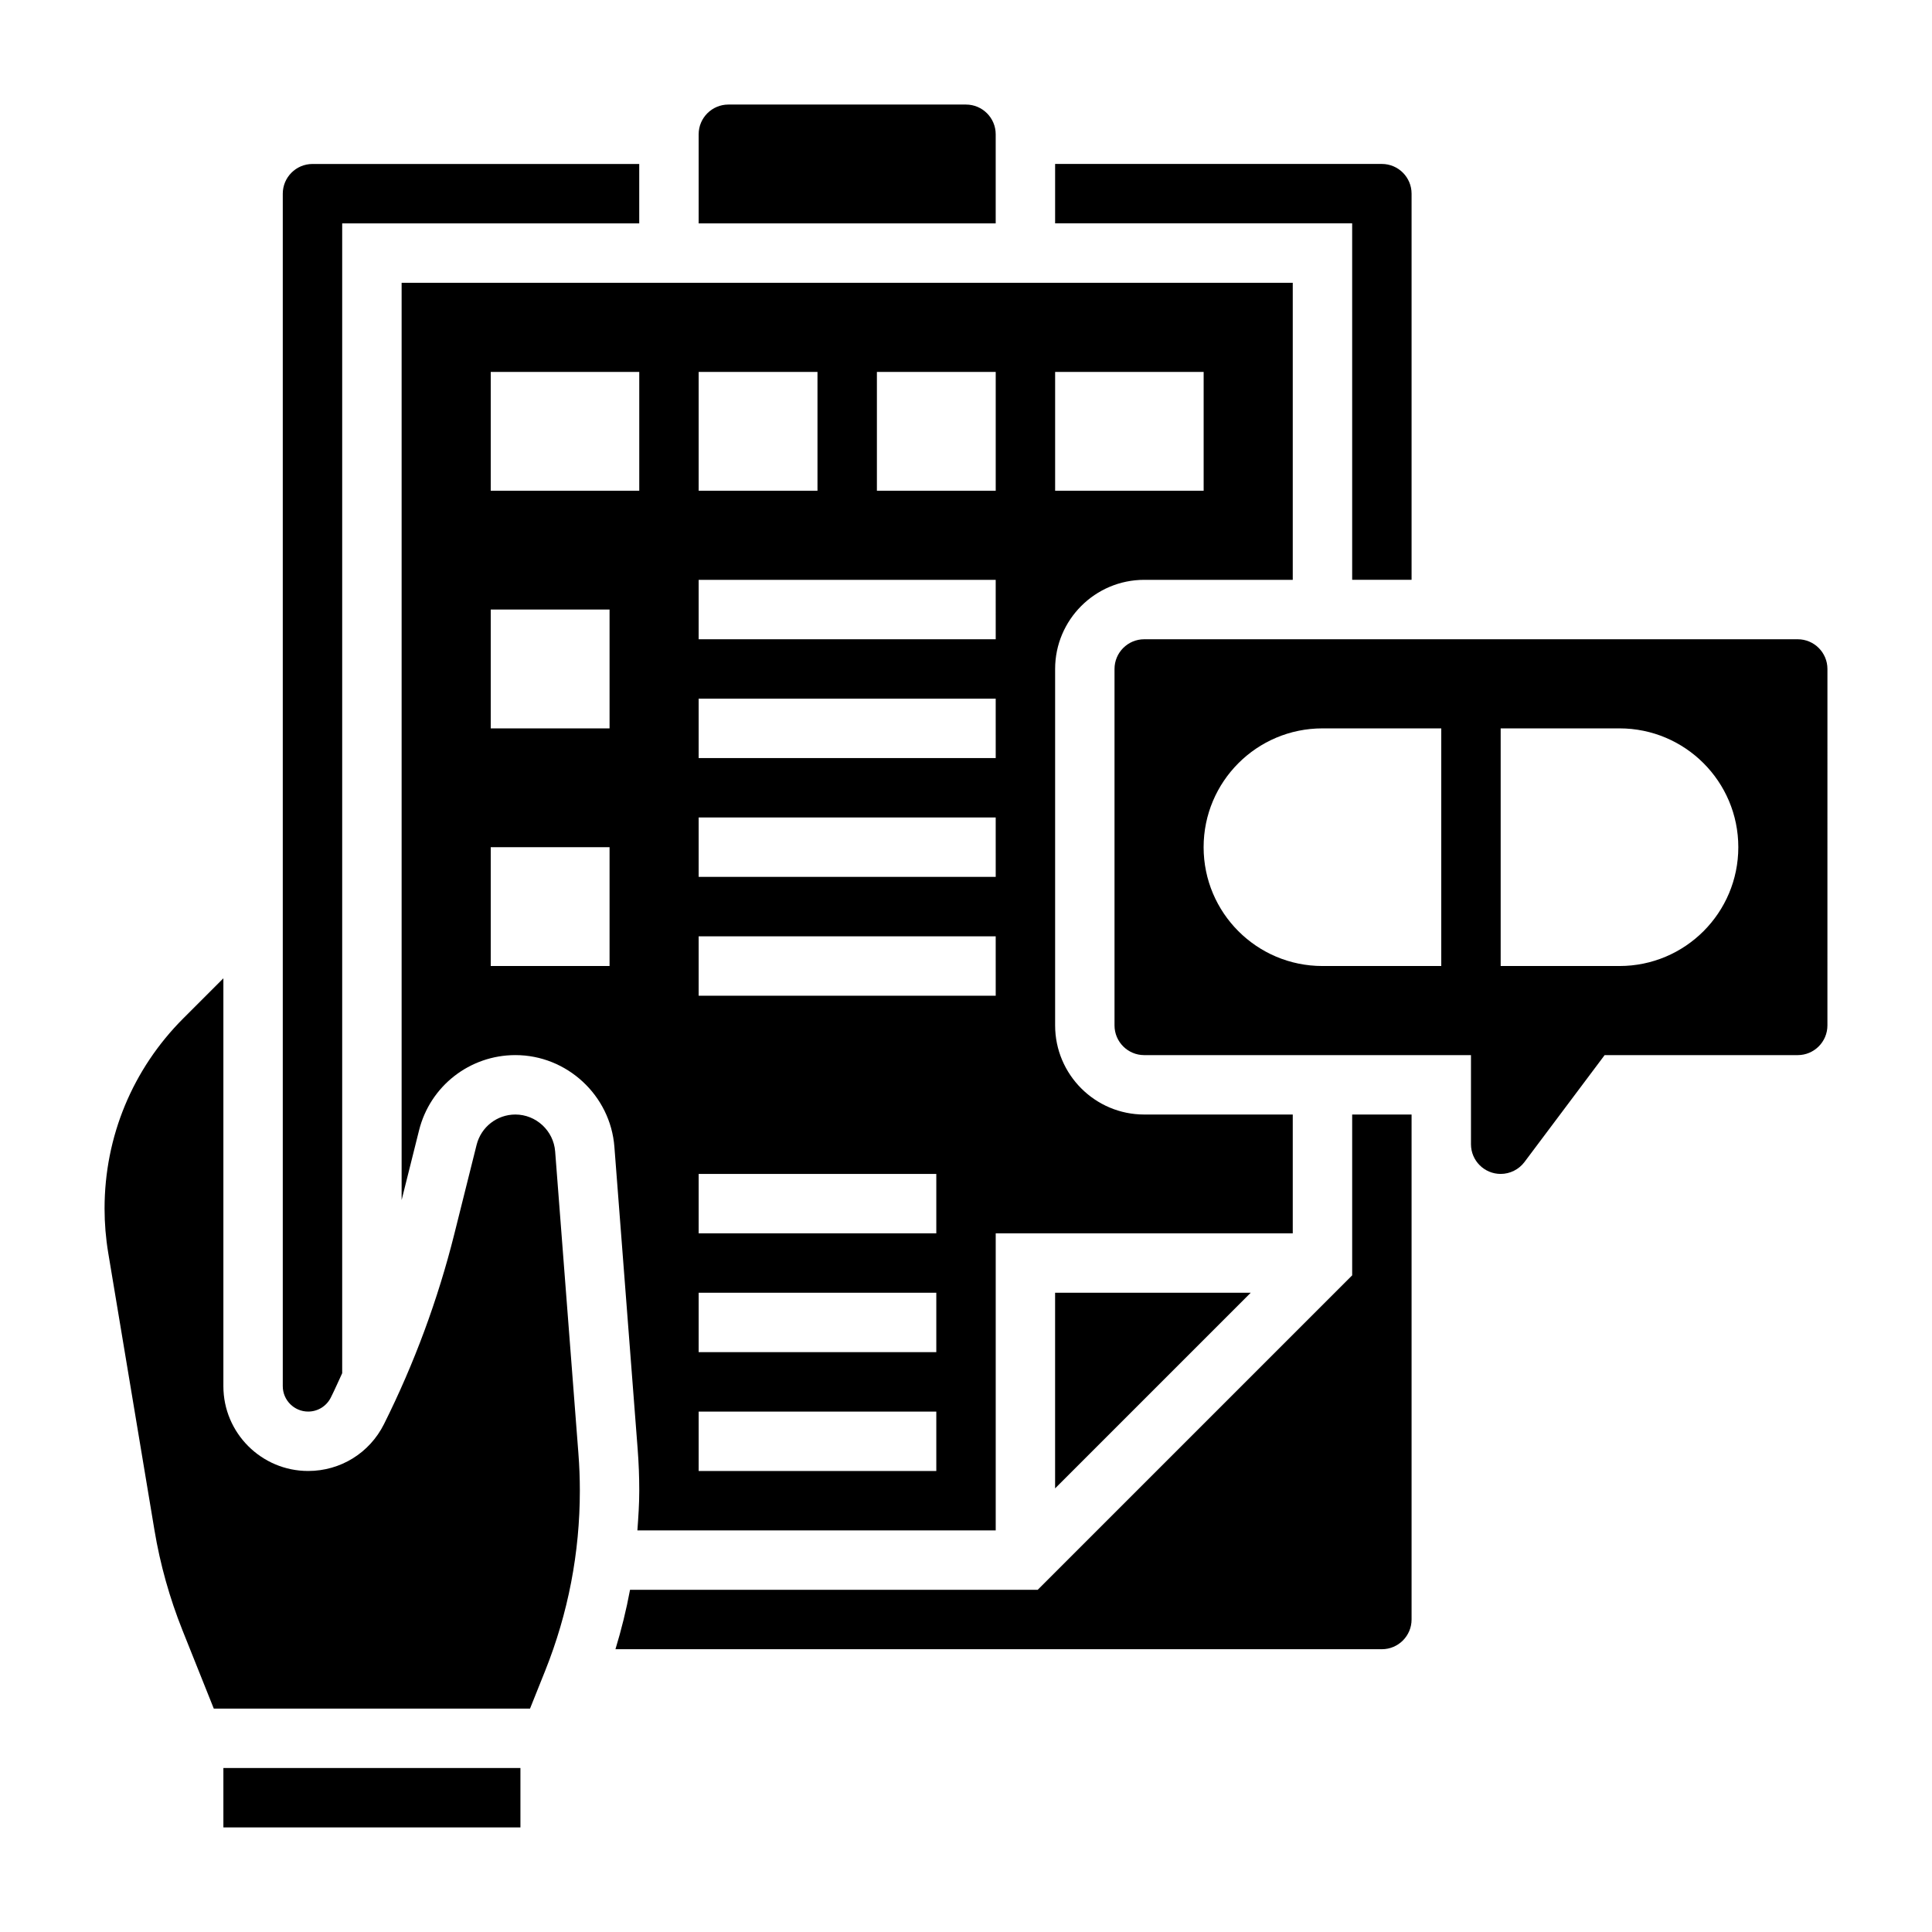<?xml version="1.0" encoding="UTF-8"?>
<!-- Uploaded to: ICON Repo, www.svgrepo.com, Generator: ICON Repo Mixer Tools -->
<svg fill="#000000" width="800px" height="800px" version="1.1" viewBox="144 144 512 512" xmlns="http://www.w3.org/2000/svg">
 <g>
  <path d="m313.41 539.06c0 3.527-0.242 7.023-0.496 10.508h94.961v-78.719h78.719v-31.488h-39.359c-13.02 0-23.617-10.598-23.617-23.617v-94.465c0-13.02 10.598-23.617 23.617-23.617h39.359v-78.719h-236.16v243.08l4.621-18.477c2.93-11.73 13.43-19.934 25.527-19.934 13.664 0 25.191 10.676 26.238 24.309l6.164 80.074c0.285 3.68 0.426 7.371 0.426 11.062zm78.719-5.234h-62.977v-15.742h62.977zm0-31.488h-62.977v-15.742h62.977zm0-31.488h-62.977v-15.742h62.977zm15.746-62.977h-78.723v-15.742h78.719zm0-31.488h-78.723v-15.742h78.719zm0-31.488h-78.723v-15.742h78.719zm0-31.488h-78.723v-15.742h78.719zm55.105-70.848v31.488h-39.359v-31.488zm-55.105 0v31.488h-31.488v-31.488zm-47.234 0v31.488h-31.488v-31.488zm-55.102 157.44h-31.488v-31.488h31.488zm0-62.977h-31.488v-31.488h31.488zm-31.488-62.977v-31.488h39.359v31.488z"/>
  <path d="m502.34 297.66h15.742v-102.34c0-4.336-3.527-7.871-7.871-7.871h-86.594v15.742h78.719z"/>
  <path d="m407.87 179.58c0-4.336-3.527-7.871-7.871-7.871h-62.977c-4.344 0-7.871 3.535-7.871 7.871v23.617h78.719z"/>
  <path d="m291.12 449.13c-0.426-5.481-5.055-9.77-10.543-9.77-4.856 0-9.078 3.297-10.266 8.016l-5.902 23.609c-4.352 17.406-10.629 34.371-18.648 50.422-3.832 7.66-11.531 12.418-20.098 12.418-12.391 0-22.465-10.078-22.465-22.469v-108.1l-10.605 10.605c-13.469 13.469-20.883 31.375-20.883 50.426 0 3.914 0.324 7.856 0.969 11.73l12.25 73.461c1.504 9.07 4.016 18.012 7.438 26.59l8.289 20.73h83.805l4.016-10.027c6.094-15.242 9.188-31.293 9.188-47.715 0-3.289-0.125-6.574-0.379-9.848z"/>
  <path d="m225.66 518.08c2.559 0 4.863-1.426 6.016-3.723 1.062-2.117 2.008-4.297 3.008-6.445v-304.71h78.719v-15.746h-86.594c-4.344 0-7.871 3.535-7.871 7.871v316.03c0 3.699 3.023 6.723 6.723 6.723z"/>
  <path d="m203.2 612.54h78.719v15.742h-78.719z"/>
  <path d="m475.46 486.59h-51.848v51.848z"/>
  <path d="m502.34 481.98-83.336 83.336h-108.04c-0.984 5.312-2.281 10.555-3.863 15.742h203.11c4.344 0 7.871-3.527 7.871-7.871v-133.82h-15.742z"/>
  <path d="m620.41 313.41h-173.18c-4.344 0-7.871 3.535-7.871 7.871v94.465c0 4.344 3.527 7.871 7.871 7.871h86.594v23.613c0 4.344 3.527 7.871 7.871 7.871 2.465 0 4.816-1.172 6.297-3.141l21.254-28.344h51.168c4.344 0 7.871-3.527 7.871-7.871l0.004-94.465c0-4.336-3.527-7.871-7.875-7.871zm-125.95 86.594c-17.391 0-31.488-14.098-31.488-31.488s14.098-31.488 31.488-31.488h31.488v62.977zm78.723 0h-31.488v-62.977h31.488c17.391 0 31.488 14.098 31.488 31.488 0 17.387-14.098 31.488-31.488 31.488z"/>
 </g>
</svg>